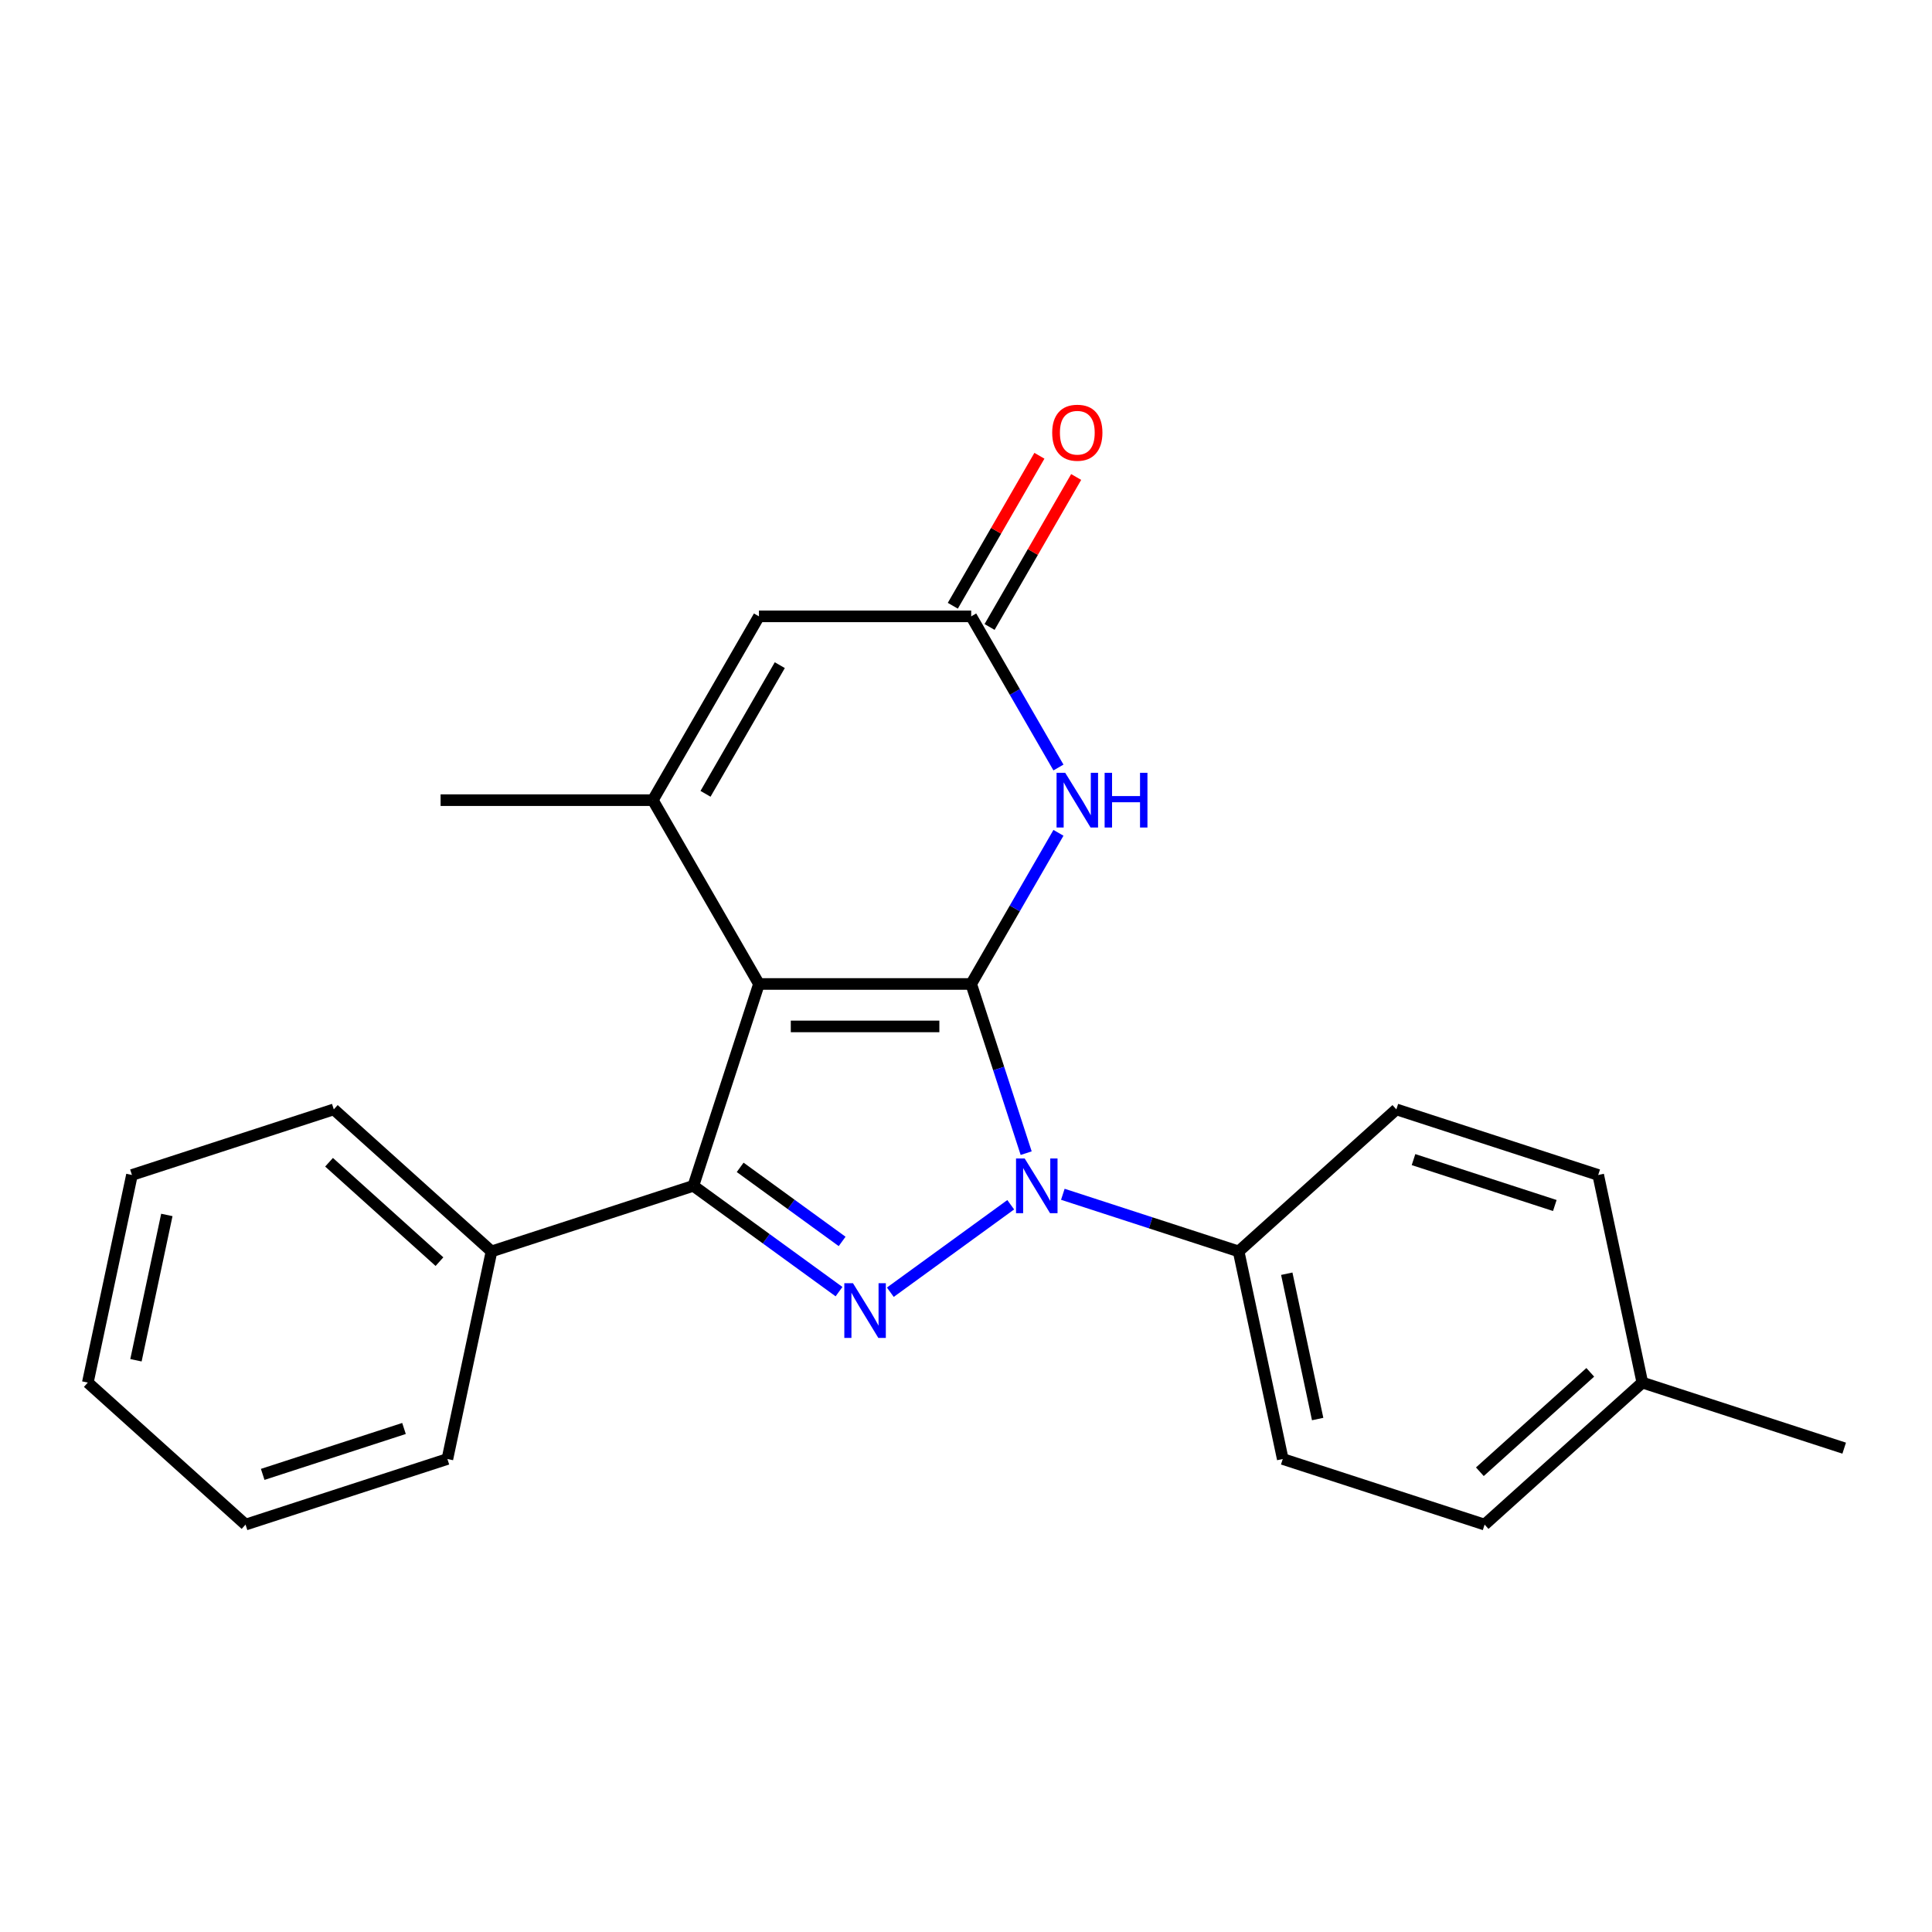 <?xml version='1.0' encoding='iso-8859-1'?>
<svg version='1.1' baseProfile='full'
              xmlns='http://www.w3.org/2000/svg'
                      xmlns:rdkit='http://www.rdkit.org/xml'
                      xmlns:xlink='http://www.w3.org/1999/xlink'
                  xml:space='preserve'
width='1000px' height='1000px' viewBox='0 0 1000 1000'>
<!-- END OF HEADER -->
<rect style='opacity:1.0;fill:#FFFFFF;stroke:none' width='1000' height='1000' x='0' y='0'> </rect>
<path class='bond-0' d='M 502.688,509.301 L 392.834,509.301' style='fill:none;fill-rule:evenodd;stroke:#000000;stroke-width:6px;stroke-linecap:butt;stroke-linejoin:miter;stroke-opacity:1' />
<path class='bond-0' d='M 486.21,531.272 L 409.312,531.272' style='fill:none;fill-rule:evenodd;stroke:#000000;stroke-width:6px;stroke-linecap:butt;stroke-linejoin:miter;stroke-opacity:1' />
<path class='bond-1' d='M 502.688,509.301 L 516.915,553.087' style='fill:none;fill-rule:evenodd;stroke:#000000;stroke-width:6px;stroke-linecap:butt;stroke-linejoin:miter;stroke-opacity:1' />
<path class='bond-1' d='M 516.915,553.087 L 531.142,596.873' style='fill:none;fill-rule:evenodd;stroke:#0000FF;stroke-width:6px;stroke-linecap:butt;stroke-linejoin:miter;stroke-opacity:1' />
<path class='bond-4' d='M 502.688,509.301 L 525.271,470.186' style='fill:none;fill-rule:evenodd;stroke:#000000;stroke-width:6px;stroke-linecap:butt;stroke-linejoin:miter;stroke-opacity:1' />
<path class='bond-4' d='M 525.271,470.186 L 547.855,431.071' style='fill:none;fill-rule:evenodd;stroke:#0000FF;stroke-width:6px;stroke-linecap:butt;stroke-linejoin:miter;stroke-opacity:1' />
<path class='bond-3' d='M 392.834,509.301 L 358.887,613.779' style='fill:none;fill-rule:evenodd;stroke:#000000;stroke-width:6px;stroke-linecap:butt;stroke-linejoin:miter;stroke-opacity:1' />
<path class='bond-5' d='M 392.834,509.301 L 337.907,414.165' style='fill:none;fill-rule:evenodd;stroke:#000000;stroke-width:6px;stroke-linecap:butt;stroke-linejoin:miter;stroke-opacity:1' />
<path class='bond-2' d='M 523.149,623.577 L 460.831,668.854' style='fill:none;fill-rule:evenodd;stroke:#0000FF;stroke-width:6px;stroke-linecap:butt;stroke-linejoin:miter;stroke-opacity:1' />
<path class='bond-8' d='M 550.122,618.161 L 595.617,632.943' style='fill:none;fill-rule:evenodd;stroke:#0000FF;stroke-width:6px;stroke-linecap:butt;stroke-linejoin:miter;stroke-opacity:1' />
<path class='bond-8' d='M 595.617,632.943 L 641.113,647.726' style='fill:none;fill-rule:evenodd;stroke:#000000;stroke-width:6px;stroke-linecap:butt;stroke-linejoin:miter;stroke-opacity:1' />
<path class='bond-23' d='M 434.275,668.551 L 396.581,641.165' style='fill:none;fill-rule:evenodd;stroke:#0000FF;stroke-width:6px;stroke-linecap:butt;stroke-linejoin:miter;stroke-opacity:1' />
<path class='bond-23' d='M 396.581,641.165 L 358.887,613.779' style='fill:none;fill-rule:evenodd;stroke:#000000;stroke-width:6px;stroke-linecap:butt;stroke-linejoin:miter;stroke-opacity:1' />
<path class='bond-23' d='M 435.881,642.561 L 409.495,623.39' style='fill:none;fill-rule:evenodd;stroke:#0000FF;stroke-width:6px;stroke-linecap:butt;stroke-linejoin:miter;stroke-opacity:1' />
<path class='bond-23' d='M 409.495,623.39 L 383.11,604.22' style='fill:none;fill-rule:evenodd;stroke:#000000;stroke-width:6px;stroke-linecap:butt;stroke-linejoin:miter;stroke-opacity:1' />
<path class='bond-9' d='M 358.887,613.779 L 254.41,647.726' style='fill:none;fill-rule:evenodd;stroke:#000000;stroke-width:6px;stroke-linecap:butt;stroke-linejoin:miter;stroke-opacity:1' />
<path class='bond-6' d='M 547.855,397.259 L 525.271,358.143' style='fill:none;fill-rule:evenodd;stroke:#0000FF;stroke-width:6px;stroke-linecap:butt;stroke-linejoin:miter;stroke-opacity:1' />
<path class='bond-6' d='M 525.271,358.143 L 502.688,319.028' style='fill:none;fill-rule:evenodd;stroke:#000000;stroke-width:6px;stroke-linecap:butt;stroke-linejoin:miter;stroke-opacity:1' />
<path class='bond-13' d='M 337.907,414.165 L 228.053,414.165' style='fill:none;fill-rule:evenodd;stroke:#000000;stroke-width:6px;stroke-linecap:butt;stroke-linejoin:miter;stroke-opacity:1' />
<path class='bond-24' d='M 337.907,414.165 L 392.834,319.028' style='fill:none;fill-rule:evenodd;stroke:#000000;stroke-width:6px;stroke-linecap:butt;stroke-linejoin:miter;stroke-opacity:1' />
<path class='bond-24' d='M 365.173,410.88 L 403.622,344.284' style='fill:none;fill-rule:evenodd;stroke:#000000;stroke-width:6px;stroke-linecap:butt;stroke-linejoin:miter;stroke-opacity:1' />
<path class='bond-7' d='M 502.688,319.028 L 392.834,319.028' style='fill:none;fill-rule:evenodd;stroke:#000000;stroke-width:6px;stroke-linecap:butt;stroke-linejoin:miter;stroke-opacity:1' />
<path class='bond-10' d='M 512.202,324.521 L 534.612,285.706' style='fill:none;fill-rule:evenodd;stroke:#000000;stroke-width:6px;stroke-linecap:butt;stroke-linejoin:miter;stroke-opacity:1' />
<path class='bond-10' d='M 534.612,285.706 L 557.022,246.891' style='fill:none;fill-rule:evenodd;stroke:#FF0000;stroke-width:6px;stroke-linecap:butt;stroke-linejoin:miter;stroke-opacity:1' />
<path class='bond-10' d='M 493.175,313.536 L 515.585,274.721' style='fill:none;fill-rule:evenodd;stroke:#000000;stroke-width:6px;stroke-linecap:butt;stroke-linejoin:miter;stroke-opacity:1' />
<path class='bond-10' d='M 515.585,274.721 L 537.994,235.905' style='fill:none;fill-rule:evenodd;stroke:#FF0000;stroke-width:6px;stroke-linecap:butt;stroke-linejoin:miter;stroke-opacity:1' />
<path class='bond-11' d='M 641.113,647.726 L 663.953,755.18' style='fill:none;fill-rule:evenodd;stroke:#000000;stroke-width:6px;stroke-linecap:butt;stroke-linejoin:miter;stroke-opacity:1' />
<path class='bond-11' d='M 666.029,659.276 L 682.017,734.493' style='fill:none;fill-rule:evenodd;stroke:#000000;stroke-width:6px;stroke-linecap:butt;stroke-linejoin:miter;stroke-opacity:1' />
<path class='bond-12' d='M 641.113,647.726 L 722.75,574.219' style='fill:none;fill-rule:evenodd;stroke:#000000;stroke-width:6px;stroke-linecap:butt;stroke-linejoin:miter;stroke-opacity:1' />
<path class='bond-17' d='M 254.41,647.726 L 172.772,574.219' style='fill:none;fill-rule:evenodd;stroke:#000000;stroke-width:6px;stroke-linecap:butt;stroke-linejoin:miter;stroke-opacity:1' />
<path class='bond-17' d='M 227.463,653.027 L 170.316,601.573' style='fill:none;fill-rule:evenodd;stroke:#000000;stroke-width:6px;stroke-linecap:butt;stroke-linejoin:miter;stroke-opacity:1' />
<path class='bond-18' d='M 254.41,647.726 L 231.57,755.18' style='fill:none;fill-rule:evenodd;stroke:#000000;stroke-width:6px;stroke-linecap:butt;stroke-linejoin:miter;stroke-opacity:1' />
<path class='bond-15' d='M 663.953,755.18 L 768.43,789.126' style='fill:none;fill-rule:evenodd;stroke:#000000;stroke-width:6px;stroke-linecap:butt;stroke-linejoin:miter;stroke-opacity:1' />
<path class='bond-14' d='M 722.75,574.219 L 827.228,608.166' style='fill:none;fill-rule:evenodd;stroke:#000000;stroke-width:6px;stroke-linecap:butt;stroke-linejoin:miter;stroke-opacity:1' />
<path class='bond-14' d='M 731.633,600.207 L 804.767,623.969' style='fill:none;fill-rule:evenodd;stroke:#000000;stroke-width:6px;stroke-linecap:butt;stroke-linejoin:miter;stroke-opacity:1' />
<path class='bond-16' d='M 827.228,608.166 L 850.068,715.62' style='fill:none;fill-rule:evenodd;stroke:#000000;stroke-width:6px;stroke-linecap:butt;stroke-linejoin:miter;stroke-opacity:1' />
<path class='bond-25' d='M 768.43,789.126 L 850.068,715.62' style='fill:none;fill-rule:evenodd;stroke:#000000;stroke-width:6px;stroke-linecap:butt;stroke-linejoin:miter;stroke-opacity:1' />
<path class='bond-25' d='M 765.975,761.773 L 823.121,710.318' style='fill:none;fill-rule:evenodd;stroke:#000000;stroke-width:6px;stroke-linecap:butt;stroke-linejoin:miter;stroke-opacity:1' />
<path class='bond-19' d='M 850.068,715.62 L 954.545,749.566' style='fill:none;fill-rule:evenodd;stroke:#000000;stroke-width:6px;stroke-linecap:butt;stroke-linejoin:miter;stroke-opacity:1' />
<path class='bond-20' d='M 172.772,574.219 L 68.294,608.166' style='fill:none;fill-rule:evenodd;stroke:#000000;stroke-width:6px;stroke-linecap:butt;stroke-linejoin:miter;stroke-opacity:1' />
<path class='bond-21' d='M 231.57,755.18 L 127.092,789.126' style='fill:none;fill-rule:evenodd;stroke:#000000;stroke-width:6px;stroke-linecap:butt;stroke-linejoin:miter;stroke-opacity:1' />
<path class='bond-21' d='M 209.109,739.376 L 135.974,763.139' style='fill:none;fill-rule:evenodd;stroke:#000000;stroke-width:6px;stroke-linecap:butt;stroke-linejoin:miter;stroke-opacity:1' />
<path class='bond-26' d='M 68.294,608.166 L 45.455,715.62' style='fill:none;fill-rule:evenodd;stroke:#000000;stroke-width:6px;stroke-linecap:butt;stroke-linejoin:miter;stroke-opacity:1' />
<path class='bond-26' d='M 86.359,628.852 L 70.371,704.069' style='fill:none;fill-rule:evenodd;stroke:#000000;stroke-width:6px;stroke-linecap:butt;stroke-linejoin:miter;stroke-opacity:1' />
<path class='bond-22' d='M 127.092,789.126 L 45.455,715.62' style='fill:none;fill-rule:evenodd;stroke:#000000;stroke-width:6px;stroke-linecap:butt;stroke-linejoin:miter;stroke-opacity:1' />
<path  class='atom-2' d='M 530.375 599.619
L 539.655 614.619
Q 540.575 616.099, 542.055 618.779
Q 543.535 621.459, 543.615 621.619
L 543.615 599.619
L 547.375 599.619
L 547.375 627.939
L 543.495 627.939
L 533.535 611.539
Q 532.375 609.619, 531.135 607.419
Q 529.935 605.219, 529.575 604.539
L 529.575 627.939
L 525.895 627.939
L 525.895 599.619
L 530.375 599.619
' fill='#0000FF'/>
<path  class='atom-3' d='M 441.501 664.19
L 450.781 679.19
Q 451.701 680.67, 453.181 683.35
Q 454.661 686.03, 454.741 686.19
L 454.741 664.19
L 458.501 664.19
L 458.501 692.51
L 454.621 692.51
L 444.661 676.11
Q 443.501 674.19, 442.261 671.99
Q 441.061 669.79, 440.701 669.11
L 440.701 692.51
L 437.021 692.51
L 437.021 664.19
L 441.501 664.19
' fill='#0000FF'/>
<path  class='atom-5' d='M 551.355 400.005
L 560.635 415.005
Q 561.555 416.485, 563.035 419.165
Q 564.515 421.845, 564.595 422.005
L 564.595 400.005
L 568.355 400.005
L 568.355 428.325
L 564.475 428.325
L 554.515 411.925
Q 553.355 410.005, 552.115 407.805
Q 550.915 405.605, 550.555 404.925
L 550.555 428.325
L 546.875 428.325
L 546.875 400.005
L 551.355 400.005
' fill='#0000FF'/>
<path  class='atom-5' d='M 571.755 400.005
L 575.595 400.005
L 575.595 412.045
L 590.075 412.045
L 590.075 400.005
L 593.915 400.005
L 593.915 428.325
L 590.075 428.325
L 590.075 415.245
L 575.595 415.245
L 575.595 428.325
L 571.755 428.325
L 571.755 400.005
' fill='#0000FF'/>
<path  class='atom-11' d='M 544.615 223.972
Q 544.615 217.172, 547.975 213.372
Q 551.335 209.572, 557.615 209.572
Q 563.895 209.572, 567.255 213.372
Q 570.615 217.172, 570.615 223.972
Q 570.615 230.852, 567.215 234.772
Q 563.815 238.652, 557.615 238.652
Q 551.375 238.652, 547.975 234.772
Q 544.615 230.892, 544.615 223.972
M 557.615 235.452
Q 561.935 235.452, 564.255 232.572
Q 566.615 229.652, 566.615 223.972
Q 566.615 218.412, 564.255 215.612
Q 561.935 212.772, 557.615 212.772
Q 553.295 212.772, 550.935 215.572
Q 548.615 218.372, 548.615 223.972
Q 548.615 229.692, 550.935 232.572
Q 553.295 235.452, 557.615 235.452
' fill='#FF0000'/>
</svg>
